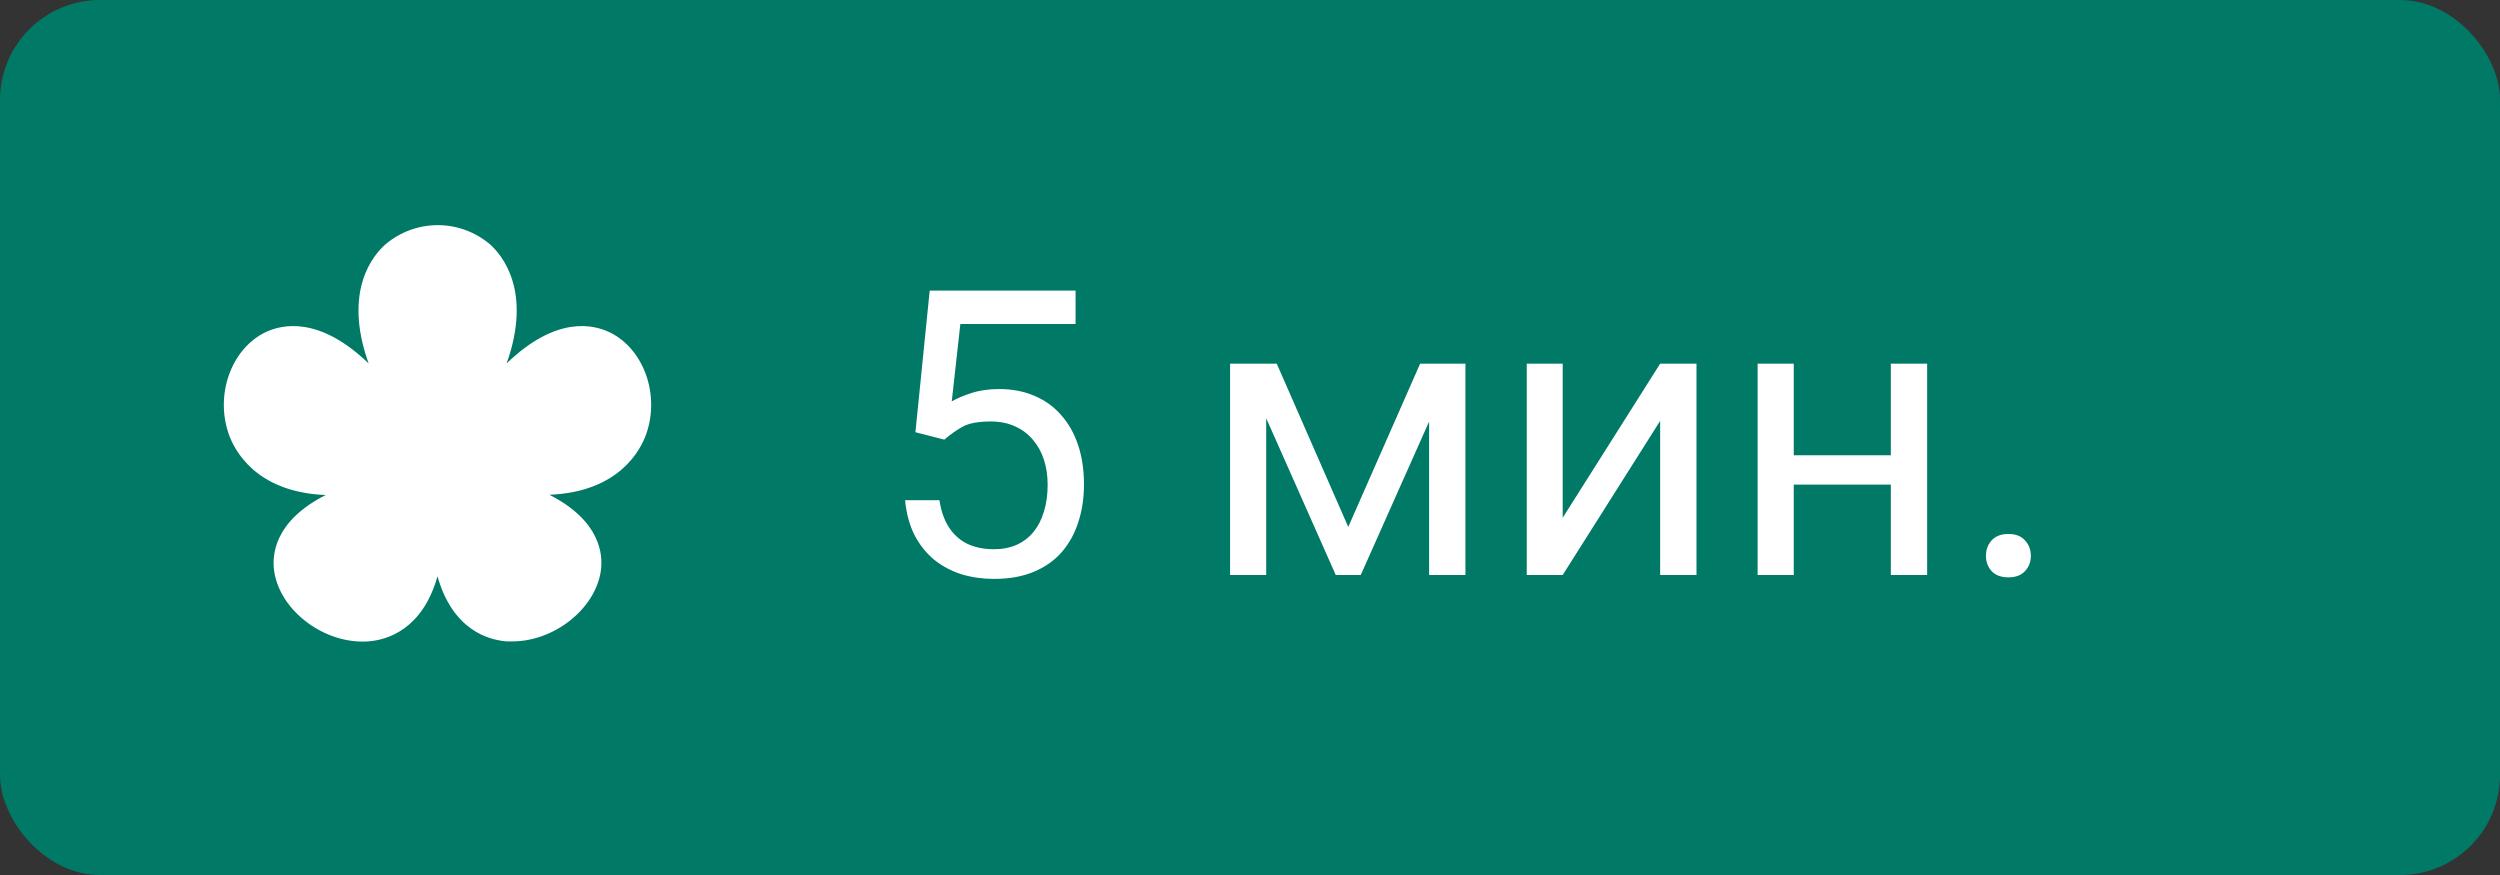 <?xml version="1.0" encoding="UTF-8"?> <svg xmlns="http://www.w3.org/2000/svg" width="100" height="35" viewBox="0 0 100 35" fill="none"><rect x="0" y="0" width="100" height="35" fill="#333333" stroke="none"/><rect width="100" height="35" rx="4" fill="#007A66"></rect><path d="M24.401 13.299C23.751 12.98 22.25 12.615 20.265 14.538C21.3 11.625 20.073 10.194 19.59 9.765C19.008 9.275 18.271 9.006 17.51 9.006C16.748 9.006 16.012 9.275 15.429 9.765C14.937 10.194 13.704 11.625 14.745 14.538C12.75 12.615 11.249 12.98 10.599 13.299C9.245 13.968 8.595 15.792 9.154 17.376C9.374 18 10.229 19.691 13.028 19.801C10.962 20.848 10.873 22.21 10.968 22.852C11.204 24.448 13.001 25.782 14.732 25.655C15.444 25.603 16.888 25.218 17.5 23.053C18.112 25.218 19.556 25.603 20.268 25.655H20.5C22.159 25.655 23.806 24.366 24.032 22.843C24.127 22.2 24.032 20.838 21.973 19.791C24.771 19.679 25.627 17.99 25.847 17.367C26.405 15.792 25.756 13.968 24.401 13.299Z" fill="white"></path><path d="M37.773 17.586L36.617 17.289L37.188 11.625H43.023V12.961H38.414L38.07 16.055C38.279 15.935 38.542 15.823 38.859 15.719C39.182 15.615 39.552 15.562 39.969 15.562C40.495 15.562 40.966 15.654 41.383 15.836C41.8 16.013 42.154 16.268 42.445 16.602C42.742 16.935 42.969 17.336 43.125 17.805C43.281 18.273 43.359 18.797 43.359 19.375C43.359 19.922 43.284 20.424 43.133 20.883C42.987 21.341 42.766 21.742 42.469 22.086C42.172 22.424 41.797 22.688 41.344 22.875C40.896 23.062 40.367 23.156 39.758 23.156C39.3 23.156 38.865 23.094 38.453 22.969C38.047 22.838 37.682 22.643 37.359 22.383C37.042 22.117 36.781 21.789 36.578 21.398C36.38 21.003 36.255 20.539 36.203 20.008H37.578C37.641 20.435 37.766 20.794 37.953 21.086C38.141 21.378 38.385 21.599 38.688 21.75C38.995 21.896 39.352 21.969 39.758 21.969C40.102 21.969 40.406 21.909 40.672 21.789C40.938 21.669 41.161 21.497 41.344 21.273C41.526 21.049 41.664 20.779 41.758 20.461C41.857 20.143 41.906 19.787 41.906 19.391C41.906 19.031 41.857 18.698 41.758 18.391C41.659 18.083 41.51 17.815 41.312 17.586C41.12 17.357 40.883 17.18 40.602 17.055C40.32 16.924 39.997 16.859 39.633 16.859C39.148 16.859 38.781 16.924 38.531 17.055C38.286 17.185 38.034 17.362 37.773 17.586ZM53.93 21.078L56.805 14.547H58.195L54.43 23H53.43L49.68 14.547H51.07L53.93 21.078ZM50.648 14.547V23H49.203V14.547H50.648ZM57.164 23V14.547H58.617V23H57.164ZM62.508 20.711L66.406 14.547H67.859V23H66.406V16.836L62.508 23H61.07V14.547H62.508V20.711ZM75.914 18.211V19.383H71.445V18.211H75.914ZM71.75 14.547V23H70.305V14.547H71.75ZM77.086 14.547V23H75.633V14.547H77.086ZM79.438 22.234C79.438 21.99 79.513 21.784 79.664 21.617C79.82 21.445 80.044 21.359 80.336 21.359C80.628 21.359 80.849 21.445 81 21.617C81.156 21.784 81.234 21.99 81.234 22.234C81.234 22.474 81.156 22.677 81 22.844C80.849 23.01 80.628 23.094 80.336 23.094C80.044 23.094 79.82 23.01 79.664 22.844C79.513 22.677 79.438 22.474 79.438 22.234Z" fill="white"></path></svg> 